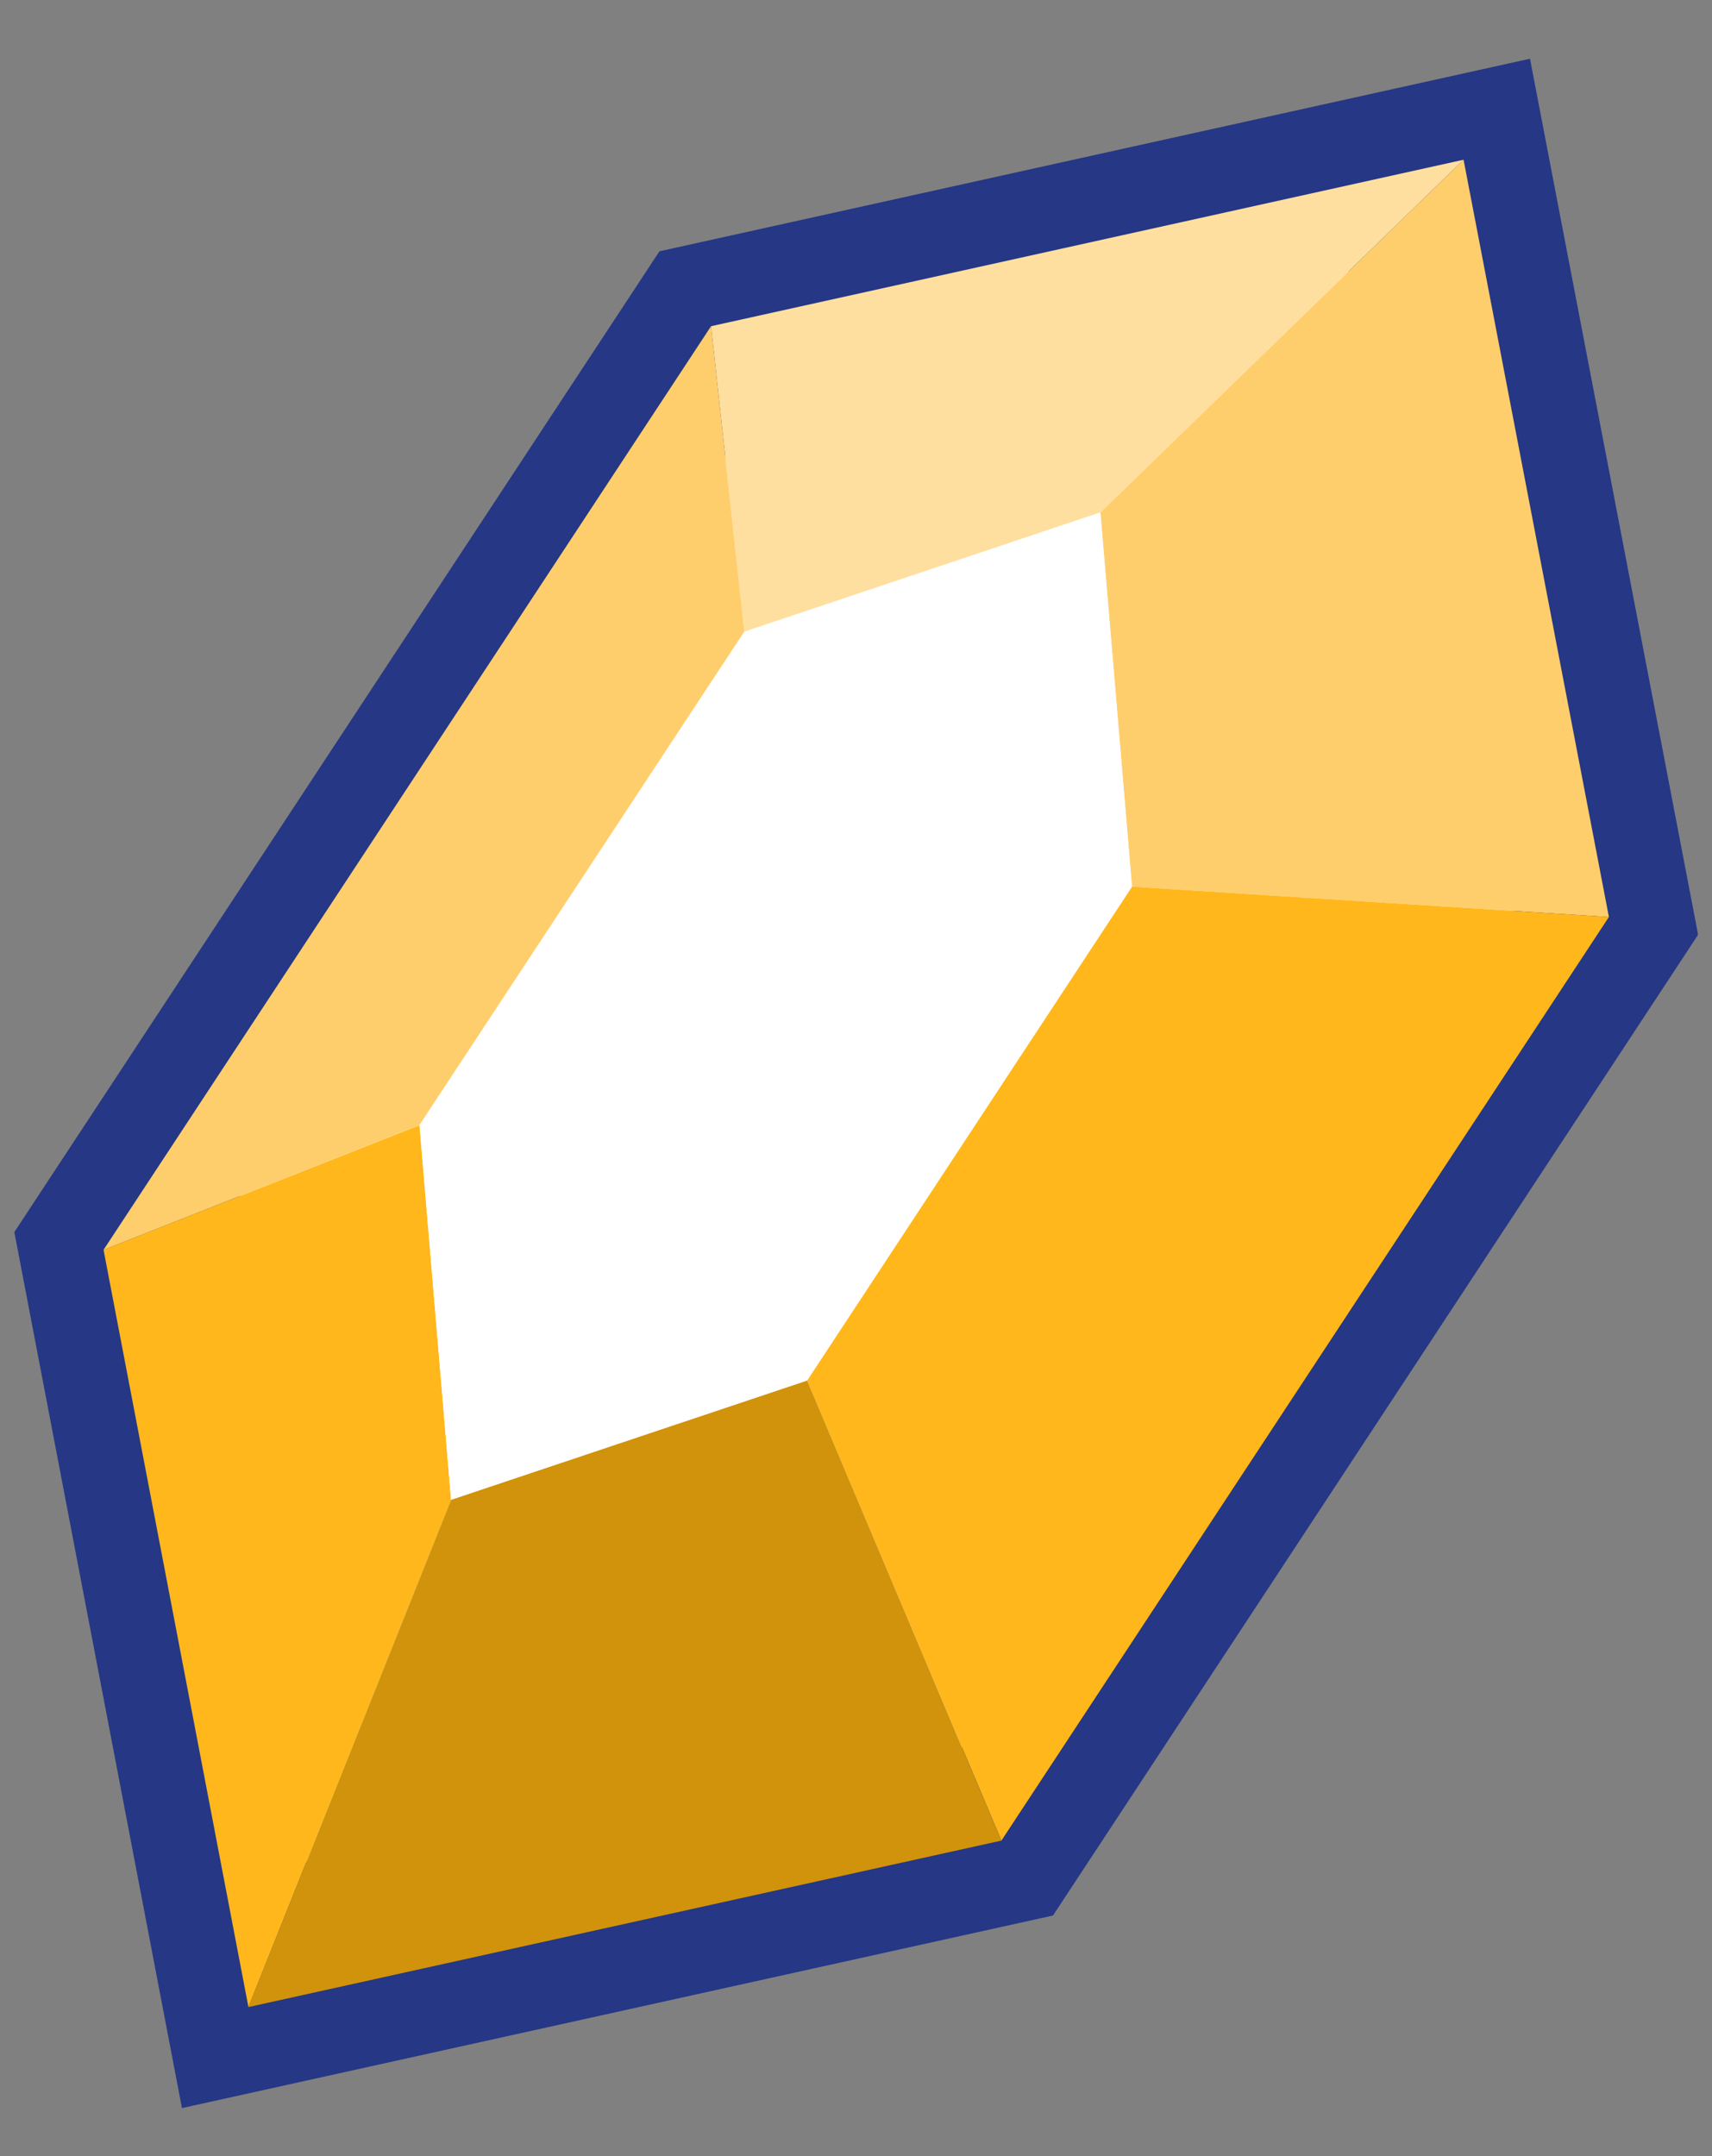 <svg width="27" height="34" viewBox="0 0 27 34" fill="none" xmlns="http://www.w3.org/2000/svg">
<rect x="0" y="0" width="27" height="34" fill="#808080" stroke="none"/>
<g clip-path="url(#clip0_8893_122751)">
<path d="M23.082 2.519L11.214 5.144L1.633 19.709L3.918 31.65L15.793 29.025L25.374 14.46L23.082 2.519Z" fill="white" stroke="#253785" stroke-width="2.658" stroke-miterlimit="10"/>
<path d="M1.633 19.709L3.918 31.65L7.114 23.65L6.616 17.743L1.633 19.709Z" fill="#FFB71B"/>
<path d="M23.082 2.519L11.214 5.144L11.739 9.962L17.354 8.081L23.082 2.519Z" fill="#FFDF9F"/>
<path d="M11.214 5.144L1.633 19.709L6.616 17.742L11.739 9.961L11.214 5.144Z" fill="#FFCE6C"/>
<path d="M25.374 14.46L23.082 2.519L17.354 8.081L17.852 13.982L25.374 14.46Z" fill="#FFCE6C"/>
<path d="M17.852 13.982L12.729 21.769L15.793 29.025L25.374 14.46L17.852 13.982Z" fill="#FFB71B"/>
<path d="M3.918 31.65L15.792 29.025L12.729 21.769L7.114 23.65L3.918 31.65Z" fill="#D1930B"/>
<path d="M12.729 21.769L17.852 13.982L17.354 8.081L11.739 9.962L6.616 17.742L7.114 23.65L12.729 21.769Z" fill="white"/>
</g>
<defs>
<clipPath id="clip0_8893_122751">
<rect width="26.552" height="32.32" fill="white" transform="translate(0.224 0.925)"/>
</clipPath>
</defs>
</svg>
